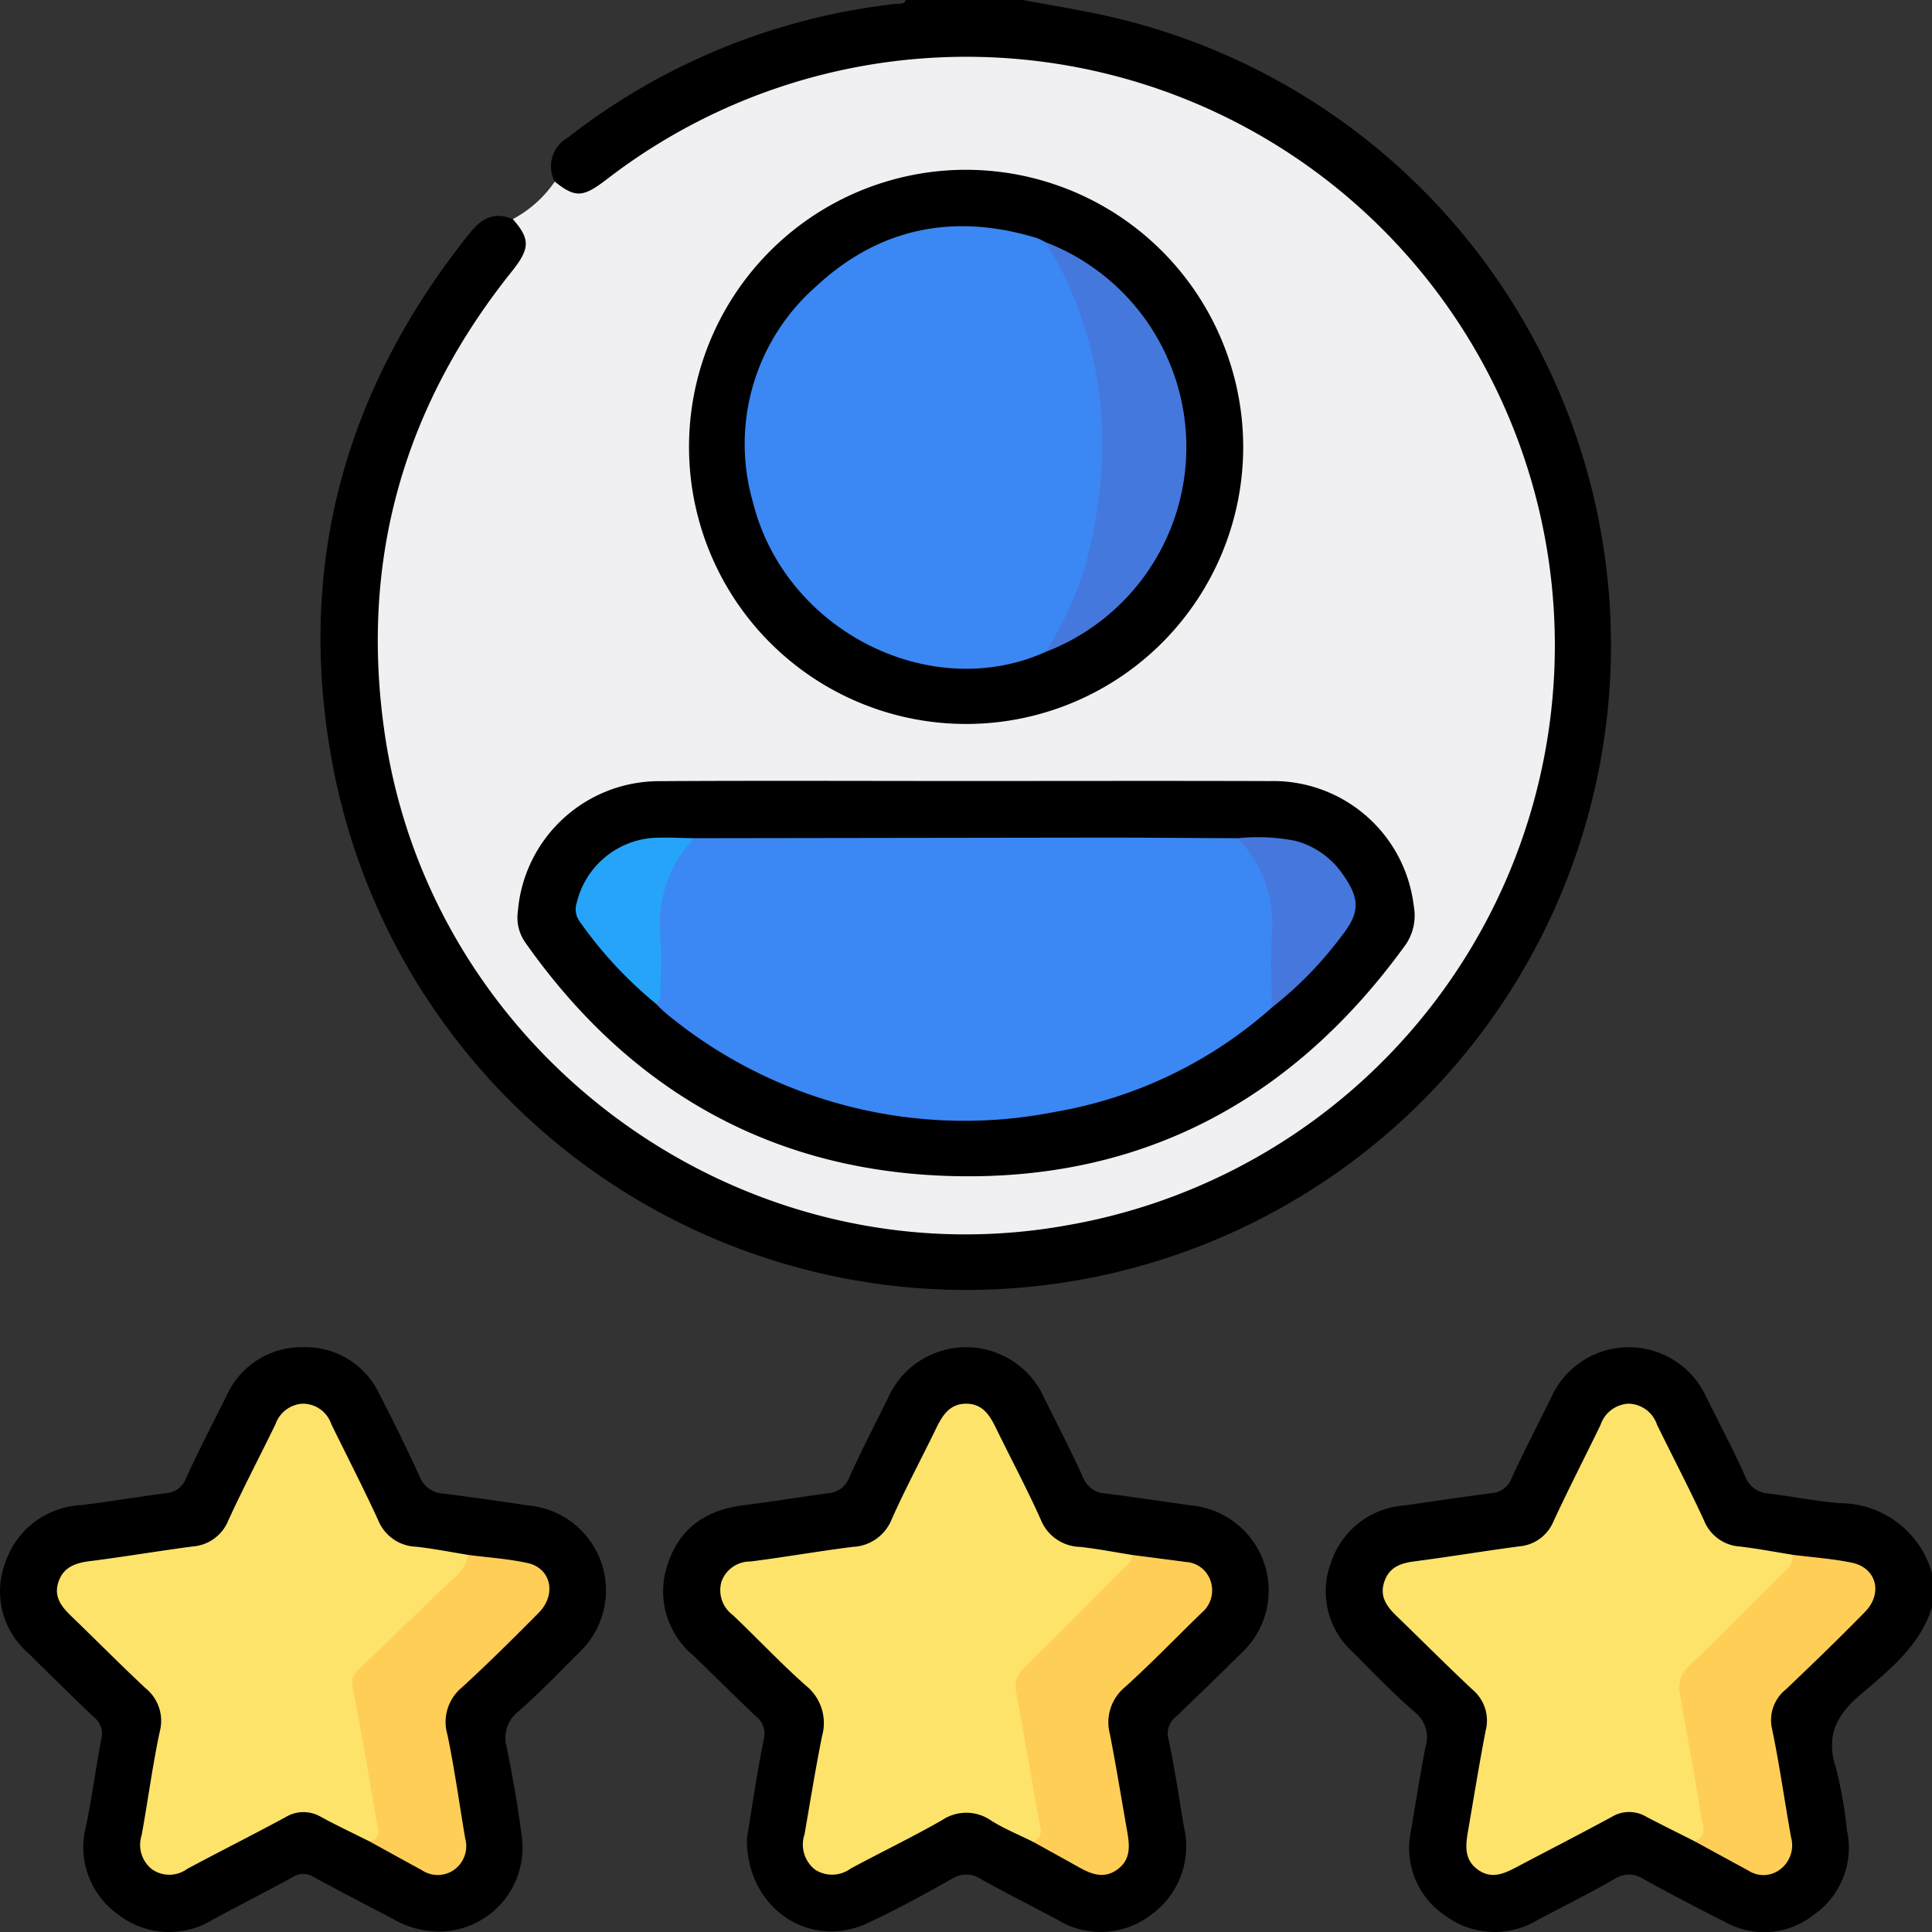 <svg xmlns="http://www.w3.org/2000/svg" viewBox="0 0 150 150.008"><rect x="0" y="0" width="150" height="150.008" fill="#333333" stroke="none"/><title>Quản lý trải nghiệm nhân viên0</title><g id="Layer_2" data-name="Layer 2"><g id="Layer_1-2" data-name="Layer 1"><g id="Quản_lý_trải_nghiệm_nhân_viên" data-name="Quản lý trải nghiệm nhân viên"><path d="M79.405,0c2.022.376,4.055.705,6.065,1.136a50.06,50.06,0,1,1-59.532,58.825c-3.086-15.529.641-29.558,10.578-41.918.905-1.126,1.905-1.622,3.297-1.028,1.582.921,1.781,2.419.443,4.027A46.276,46.276,0,0,0,35.323,28.291,45.356,45.356,0,0,0,33.638,68.482,44.823,44.823,0,0,0,52.045,89.117a45.087,45.087,0,0,0,51.183-3.635A43.844,43.844,0,0,0,119.406,58.926c2.688-14.215-.563-27.048-9.95-38.129A43.643,43.643,0,0,0,79.246,5.043a44.721,44.721,0,0,0-31.39,8.785c-.474.344-.922.726-1.423,1.03a2.234,2.234,0,0,1-3.362-.758,2.55,2.55,0,0,1,1.001-3.407A50.497,50.497,0,0,1,69.585.295c.269-.032.604.081.739-.295Z"/><path d="M150,124.786c-.945,3.065-3.421,4.941-5.667,6.886-1.892,1.638-2.563,3.253-1.771,5.661a33.49,33.49,0,0,1,.831,4.746,6.34,6.34,0,0,1-2.557,6.575,6.207,6.207,0,0,1-6.893.573q-3.196-1.606-6.331-3.333a2.022,2.022,0,0,0-2.252-.018c-1.936,1.121-3.946,2.112-5.924,3.161a6.461,6.461,0,0,1-7.3-.357,6.302,6.302,0,0,1-2.584-6.558c.362-2.163.701-4.33,1.123-6.482a2.482,2.482,0,0,0-.818-2.698c-1.693-1.47-3.256-3.092-4.837-4.685a6.327,6.327,0,0,1-1.669-6.971,6.46,6.46,0,0,1,5.674-4.402c2.269-.319,4.535-.666,6.808-.959a1.747,1.747,0,0,0,1.513-1.132c.984-2.117,2.048-4.197,3.087-6.288a6.606,6.606,0,0,1,12.055-.008c1.011,2.052,2.101,4.069,3.021,6.161a2.047,2.047,0,0,0,1.869,1.304c1.837.235,3.662.604,5.505.744A7.438,7.438,0,0,1,150,122.15Z"/><path d="M43.072,14.1c1.581,1.261,2.172,1.244,3.975-.131a45.699,45.699,0,1,1,35.805,81.161C57.848,99.637,33.519,82.122,29.861,56.901c-1.937-13.356,1.455-25.306,9.881-35.834,1.413-1.766,1.44-2.51.071-4.053A9.179,9.179,0,0,0,43.072,14.1Z" fill="#f0f0f3"/><path d="M57.989,142.751c.365-2.208.751-4.959,1.306-7.675a1.764,1.764,0,0,0-.659-1.876c-1.629-1.542-3.21-3.136-4.832-4.686a6.468,6.468,0,0,1-1.927-7.173c.938-2.786,3.051-4.138,5.914-4.486,2.176-.264,4.339-.631,6.512-.922a1.863,1.863,0,0,0,1.626-1.205c.942-2.08,1.987-4.113,3.003-6.159a6.633,6.633,0,0,1,12.137-.035c1.015,2.047,2.068,4.077,3.011,6.156a1.963,1.963,0,0,0,1.744,1.263c2.223.279,4.439.616,6.658.927a6.639,6.639,0,0,1,3.867,11.501c-1.671,1.64-3.341,3.282-5.038,4.894a1.643,1.643,0,0,0-.589,1.761c.481,2.236.811,4.504,1.19,6.761a6.54,6.54,0,0,1-2.541,6.866,6.421,6.421,0,0,1-7.289.375c-1.973-1.053-3.974-2.054-5.925-3.145a2.031,2.031,0,0,0-2.258-.016c-2.158,1.218-4.339,2.412-6.586,3.452C62.864,151.389,57.944,148.167,57.989,142.751Z"/><path d="M34.021,149.969a7.173,7.173,0,0,1-3.477-.968c-2.066-1.085-4.144-2.149-6.19-3.27a1.465,1.465,0,0,0-1.59-.01c-2.048,1.119-4.128,2.179-6.184,3.283a6.45,6.45,0,0,1-7.414-.368,6.406,6.406,0,0,1-2.484-6.863c.452-2.243.762-4.513,1.184-6.762a1.63,1.63,0,0,0-.544-1.668c-1.737-1.641-3.434-3.324-5.135-5.003a6.341,6.341,0,0,1-1.757-7.078,6.534,6.534,0,0,1,5.838-4.4c2.223-.274,4.434-.644,6.654-.941a1.729,1.729,0,0,0,1.507-1.124c.994-2.165,2.079-4.288,3.155-6.414a6.368,6.368,0,0,1,5.948-3.787,6.347,6.347,0,0,1,5.976,3.744c1.067,2.074,2.103,4.166,3.067,6.289a2.09,2.09,0,0,0,1.858,1.334c2.224.274,4.44.608,6.658.928a6.623,6.623,0,0,1,3.859,11.425c-1.552,1.552-3.077,3.139-4.728,4.58a2.609,2.609,0,0,0-.866,2.813c.458,2.341.894,4.692,1.174,7.059A6.509,6.509,0,0,1,34.021,149.969Z"/><path d="M131.558,142.949c-1.256-.635-2.52-1.255-3.765-1.91a2.583,2.583,0,0,0-2.633.011c-2.438,1.323-4.907,2.589-7.361,3.884-.971.513-1.944.991-3.011.259-1.13-.775-1.006-1.901-.81-3.036.448-2.593.867-5.191,1.364-7.774a3.126,3.126,0,0,0-.971-3.16c-1.996-1.865-3.923-3.805-5.888-5.704-.767-.741-1.396-1.509-1.015-2.685.374-1.156,1.26-1.468,2.358-1.611,2.706-.352,5.399-.8,8.103-1.162a3.157,3.157,0,0,0,2.681-1.939c1.169-2.515,2.437-4.983,3.65-7.478a2.418,2.418,0,0,1,2.19-1.663,2.389,2.389,0,0,1,2.203,1.638c1.217,2.491,2.507,4.949,3.664,7.467a3.217,3.217,0,0,0,2.805,1.989c1.353.164,2.694.419,4.04.635.558.875-.145,1.368-.626,1.86-2.144,2.192-4.278,4.399-6.519,6.491a3,3,0,0,0-1.069,3.08c.535,2.77.961,5.563,1.419,8.348a4.752,4.752,0,0,1,.089,1.74C132.362,142.68,132.323,143.294,131.558,142.949Z" fill="#fee36b"/><path d="M131.558,142.949c1.06-.361.606-1.274.518-1.858-.483-3.189-1.092-6.358-1.642-9.537a2.221,2.221,0,0,1,.7-2.21c2.537-2.403,4.981-4.905,7.469-7.359a1.485,1.485,0,0,0,.56-1.274c1.542.198,3.102.304,4.621.617,1.9.391,2.427,2.379,1.014,3.821-2.011,2.053-4.078,4.054-6.163,6.033a3.047,3.047,0,0,0-1.038,3.114c.57,2.762.962,5.56,1.458,8.338a2.339,2.339,0,0,1-.816,2.484,2.128,2.128,0,0,1-2.469.128Q133.662,144.1,131.558,142.949Z" fill="#fece57"/><path d="M75.163,60.637c7.808-.001,15.615-.02,23.423.006a10.988,10.988,0,0,1,11.18,9.703,4.005,4.005,0,0,1-.745,3.154c-8.93,12.276-20.988,18.482-36.135,17.772-13.597-.637-24.307-6.984-32.136-18.146a3.358,3.358,0,0,1-.544-2.356,11.01,11.01,0,0,1,10.948-10.12C59.157,60.601,67.16,60.637,75.163,60.637Z"/><path d="M96.522,34.64A21.513,21.513,0,1,1,74.865,13.183,21.539,21.539,0,0,1,96.522,34.64Z"/><path d="M80.201,142.995c-1.086-.541-2.22-1.004-3.245-1.642a3.362,3.362,0,0,0-3.811-.039c-2.322,1.326-4.737,2.49-7.094,3.757a2.435,2.435,0,0,1-2.745.104,2.469,2.469,0,0,1-.842-2.757c.44-2.544.852-5.094,1.359-7.624a3.726,3.726,0,0,0-1.24-3.912c-1.97-1.745-3.776-3.673-5.685-5.488a2.401,2.401,0,0,1-.881-2.602,2.357,2.357,0,0,1,2.247-1.557c2.658-.337,5.3-.804,7.959-1.137a3.405,3.405,0,0,0,3.01-2.147c1.068-2.399,2.317-4.718,3.463-7.083.491-1.014,1.065-1.896,2.343-1.884,1.282.013,1.824.936,2.311,1.936,1.151,2.362,2.394,4.683,3.464,7.08a3.368,3.368,0,0,0,3.043,2.1c1.353.148,2.694.412,4.04.625.41.86-.334,1.242-.766,1.684-2.241,2.297-4.503,4.576-6.808,6.808a2.789,2.789,0,0,0-.875,2.864c.642,3.093,1.102,6.223,1.588,9.345C81.144,142.124,81.355,142.941,80.201,142.995Z" fill="#fee36b"/><path d="M80.201,142.995a.923.923,0,0,0,.563-1.171c-.644-3.472-1.213-6.957-1.867-10.427a1.951,1.951,0,0,1,.655-1.941c2.503-2.464,4.98-4.955,7.456-7.446.368-.37.869-.665.888-1.284,1.395.181,2.791.357,4.185.546a2.145,2.145,0,0,1,1.93,1.546,2.255,2.255,0,0,1-.699,2.384c-1.994,1.929-3.916,3.935-5.974,5.791a3.533,3.533,0,0,0-1.163,3.647c.481,2.48.887,4.974,1.325,7.462.199,1.129.348,2.252-.756,3.05-1.043.754-2.025.353-2.996-.189Q81.978,143.973,80.201,142.995Z" fill="#fece57"/><path d="M28.694,142.969c-1.259-.631-2.534-1.232-3.771-1.903a2.665,2.665,0,0,0-2.763.024c-2.527,1.367-5.096,2.655-7.628,4.011a2.341,2.341,0,0,1-2.735.026,2.41,2.41,0,0,1-.804-2.624c.494-2.684.841-5.397,1.411-8.064a3.256,3.256,0,0,0-1.115-3.377c-1.923-1.802-3.779-3.676-5.675-5.507-.762-.736-1.457-1.494-1.097-2.666.37-1.206,1.314-1.539,2.473-1.685,2.66-.333,5.305-.787,7.963-1.136a3.238,3.238,0,0,0,2.777-2.029c1.155-2.521,2.45-4.977,3.662-7.472a2.373,2.373,0,0,1,2.087-1.584,2.327,2.327,0,0,1,2.239,1.58c1.22,2.493,2.496,4.96,3.652,7.483a3.3,3.3,0,0,0,2.933,2.041c1.354.147,2.695.417,4.041.633.449,1.006-.356,1.519-.877,2.098-2.02,2.247-4.433,4.084-6.552,6.235a2.979,2.979,0,0,0-.946,2.991c.65,3.046,1.109,6.128,1.579,9.205C29.648,141.91,30.166,142.997,28.694,142.969Z" fill="#fee36b"/><path d="M28.694,142.969c.963-.233.639-.984.545-1.542-.594-3.523-1.207-7.043-1.879-10.552-.145-.757.309-1.077.71-1.465q3.563-3.447,7.151-6.868a3.03,3.03,0,0,0,1.122-1.82c1.54.201,3.102.3,4.613.63,1.832.4,2.277,2.444.865,3.869-1.953,1.972-3.925,3.93-5.971,5.804a3.472,3.472,0,0,0-1.112,3.65c.555,2.664.924,5.366,1.379,8.051a2.26,2.26,0,0,1-.874,2.455,2.211,2.211,0,0,1-2.481.025Q30.726,144.092,28.694,142.969Z" fill="#fece57"/><path d="M98.746,78.227A33.91,33.91,0,0,1,81.991,86.313a36.32,36.32,0,0,1-30.312-7.66,9.974,9.974,0,0,1-.728-.704,50.12,50.12,0,0,1-.006-7.676,6.274,6.274,0,0,1,2.968-5.196q15.622-.024,31.244-.045c3.649-.003,7.299.03,10.948.046a5.918,5.918,0,0,1,2.903,4.642,39.435,39.435,0,0,1,.097,7.56A2.058,2.058,0,0,1,98.746,78.227Z" fill="#3b87f4"/><path d="M53.913,65.078a9.557,9.557,0,0,0-2.652,7.44,37.777,37.777,0,0,1,.016,4.081c-.006.467.148.989-.326,1.35a32.143,32.143,0,0,1-5.931-6.384,1.598,1.598,0,0,1-.237-1.489A6.573,6.573,0,0,1,50.85,65.046C51.869,65.004,52.892,65.064,53.913,65.078Z" fill="#25a4f9"/><path d="M98.746,78.227c-.002-1.948-.133-3.906.023-5.842a9.627,9.627,0,0,0-2.665-7.306,15.054,15.054,0,0,1,4.491.208,6.477,6.477,0,0,1,3.623,2.544c1.397,1.966,1.387,3.025-.095,4.893A29.247,29.247,0,0,1,98.746,78.227Z" fill="#4577dd"/><path d="M81.157,50.626c-8.971,4.018-20.23-1.688-22.704-11.654a16.26,16.26,0,0,1,4.845-16.678c4.915-4.611,10.751-5.786,17.203-3.812a4.664,4.664,0,0,1,.655.316c1.968,1.785,2.782,4.201,3.476,6.631A31.938,31.938,0,0,1,83.249,47.681,7.891,7.891,0,0,1,81.157,50.626Z" fill="#3b87f4"/><path d="M81.157,50.626a26.518,26.518,0,0,0,3.142-6.829c2.041-7.698,1.772-15.221-1.716-22.492-.415-.865-.948-1.674-1.426-2.509a17.039,17.039,0,0,1,0,31.829Z" fill="#4578dd"/></g></g></g></svg>